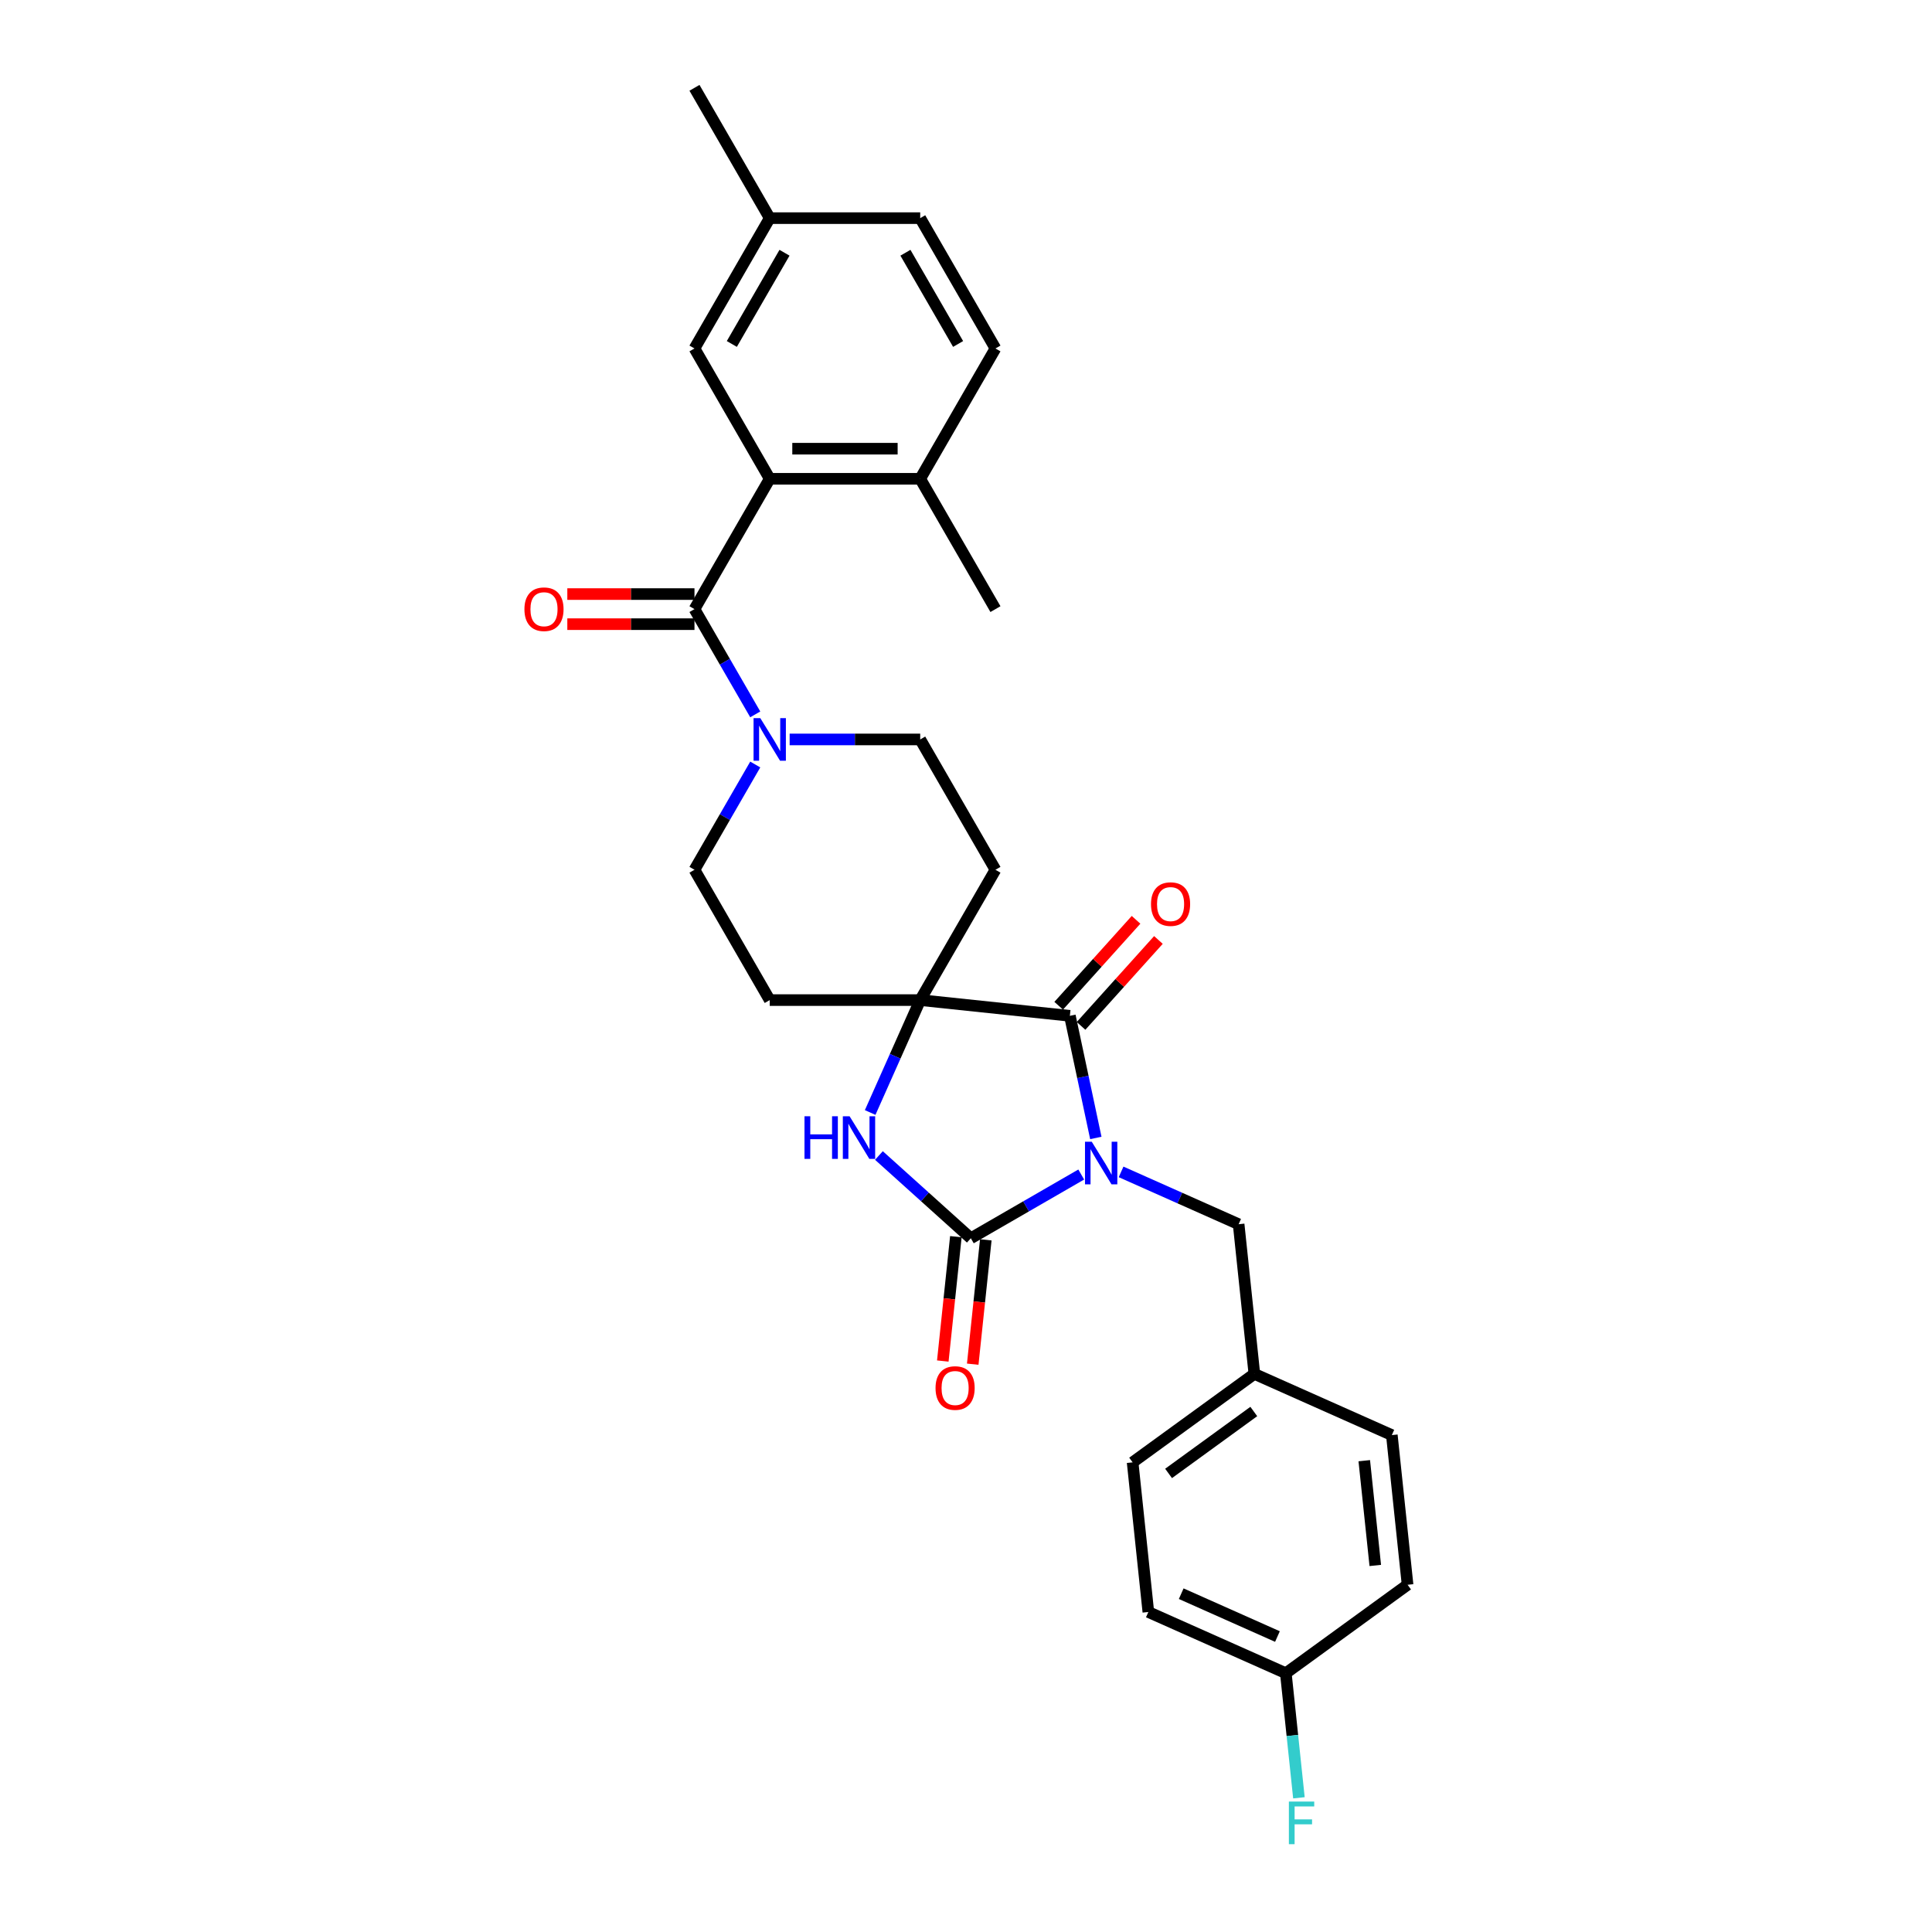 <?xml version='1.0' encoding='iso-8859-1'?>
<svg version='1.1' baseProfile='full'
              xmlns='http://www.w3.org/2000/svg'
                      xmlns:rdkit='http://www.rdkit.org/xml'
                      xmlns:xlink='http://www.w3.org/1999/xlink'
                  xml:space='preserve'
width='1000px' height='1000px' viewBox='0 0 1000 1000'>
<!-- END OF HEADER -->
<rect style='opacity:1.0;fill:#FFFFFF;stroke:none' width='1000' height='1000' x='0' y='0'> </rect>
<path class='bond-0' d='M 559.645,607.931 L 531.073,624.426' style='fill:none;fill-rule:evenodd;stroke:#0000FF;stroke-width:6px;stroke-linecap:butt;stroke-linejoin:miter;stroke-opacity:1' />
<path class='bond-0' d='M 531.073,624.426 L 502.502,640.922' style='fill:none;fill-rule:evenodd;stroke:#000000;stroke-width:6px;stroke-linecap:butt;stroke-linejoin:miter;stroke-opacity:1' />
<path class='bond-1' d='M 567.199,589 L 560.481,557.393' style='fill:none;fill-rule:evenodd;stroke:#0000FF;stroke-width:6px;stroke-linecap:butt;stroke-linejoin:miter;stroke-opacity:1' />
<path class='bond-1' d='M 560.481,557.393 L 553.763,525.787' style='fill:none;fill-rule:evenodd;stroke:#000000;stroke-width:6px;stroke-linecap:butt;stroke-linejoin:miter;stroke-opacity:1' />
<path class='bond-7' d='M 580.27,606.568 L 610.693,620.113' style='fill:none;fill-rule:evenodd;stroke:#0000FF;stroke-width:6px;stroke-linecap:butt;stroke-linejoin:miter;stroke-opacity:1' />
<path class='bond-7' d='M 610.693,620.113 L 641.115,633.658' style='fill:none;fill-rule:evenodd;stroke:#000000;stroke-width:6px;stroke-linecap:butt;stroke-linejoin:miter;stroke-opacity:1' />
<path class='bond-3' d='M 502.502,640.922 L 478.716,619.505' style='fill:none;fill-rule:evenodd;stroke:#000000;stroke-width:6px;stroke-linecap:butt;stroke-linejoin:miter;stroke-opacity:1' />
<path class='bond-3' d='M 478.716,619.505 L 454.93,598.088' style='fill:none;fill-rule:evenodd;stroke:#0000FF;stroke-width:6px;stroke-linecap:butt;stroke-linejoin:miter;stroke-opacity:1' />
<path class='bond-10' d='M 494.755,640.108 L 491.373,672.29' style='fill:none;fill-rule:evenodd;stroke:#000000;stroke-width:6px;stroke-linecap:butt;stroke-linejoin:miter;stroke-opacity:1' />
<path class='bond-10' d='M 491.373,672.29 L 487.99,704.471' style='fill:none;fill-rule:evenodd;stroke:#FF0000;stroke-width:6px;stroke-linecap:butt;stroke-linejoin:miter;stroke-opacity:1' />
<path class='bond-10' d='M 510.248,641.736 L 506.866,673.918' style='fill:none;fill-rule:evenodd;stroke:#000000;stroke-width:6px;stroke-linecap:butt;stroke-linejoin:miter;stroke-opacity:1' />
<path class='bond-10' d='M 506.866,673.918 L 503.483,706.1' style='fill:none;fill-rule:evenodd;stroke:#FF0000;stroke-width:6px;stroke-linecap:butt;stroke-linejoin:miter;stroke-opacity:1' />
<path class='bond-2' d='M 553.763,525.787 L 476.298,517.645' style='fill:none;fill-rule:evenodd;stroke:#000000;stroke-width:6px;stroke-linecap:butt;stroke-linejoin:miter;stroke-opacity:1' />
<path class='bond-11' d='M 559.551,530.999 L 579.575,508.761' style='fill:none;fill-rule:evenodd;stroke:#000000;stroke-width:6px;stroke-linecap:butt;stroke-linejoin:miter;stroke-opacity:1' />
<path class='bond-11' d='M 579.575,508.761 L 599.598,486.523' style='fill:none;fill-rule:evenodd;stroke:#FF0000;stroke-width:6px;stroke-linecap:butt;stroke-linejoin:miter;stroke-opacity:1' />
<path class='bond-11' d='M 547.975,520.575 L 567.998,498.337' style='fill:none;fill-rule:evenodd;stroke:#000000;stroke-width:6px;stroke-linecap:butt;stroke-linejoin:miter;stroke-opacity:1' />
<path class='bond-11' d='M 567.998,498.337 L 588.021,476.099' style='fill:none;fill-rule:evenodd;stroke:#FF0000;stroke-width:6px;stroke-linecap:butt;stroke-linejoin:miter;stroke-opacity:1' />
<path class='bond-8' d='M 476.298,517.645 L 515.244,450.19' style='fill:none;fill-rule:evenodd;stroke:#000000;stroke-width:6px;stroke-linecap:butt;stroke-linejoin:miter;stroke-opacity:1' />
<path class='bond-9' d='M 476.298,517.645 L 398.407,517.645' style='fill:none;fill-rule:evenodd;stroke:#000000;stroke-width:6px;stroke-linecap:butt;stroke-linejoin:miter;stroke-opacity:1' />
<path class='bond-29' d='M 476.298,517.645 L 463.347,546.736' style='fill:none;fill-rule:evenodd;stroke:#000000;stroke-width:6px;stroke-linecap:butt;stroke-linejoin:miter;stroke-opacity:1' />
<path class='bond-29' d='M 463.347,546.736 L 450.395,575.826' style='fill:none;fill-rule:evenodd;stroke:#0000FF;stroke-width:6px;stroke-linecap:butt;stroke-linejoin:miter;stroke-opacity:1' />
<path class='bond-4' d='M 359.461,315.278 L 375.188,342.517' style='fill:none;fill-rule:evenodd;stroke:#000000;stroke-width:6px;stroke-linecap:butt;stroke-linejoin:miter;stroke-opacity:1' />
<path class='bond-4' d='M 375.188,342.517 L 390.915,369.757' style='fill:none;fill-rule:evenodd;stroke:#0000FF;stroke-width:6px;stroke-linecap:butt;stroke-linejoin:miter;stroke-opacity:1' />
<path class='bond-5' d='M 359.461,315.278 L 398.407,247.822' style='fill:none;fill-rule:evenodd;stroke:#000000;stroke-width:6px;stroke-linecap:butt;stroke-linejoin:miter;stroke-opacity:1' />
<path class='bond-15' d='M 359.461,307.489 L 326.552,307.489' style='fill:none;fill-rule:evenodd;stroke:#000000;stroke-width:6px;stroke-linecap:butt;stroke-linejoin:miter;stroke-opacity:1' />
<path class='bond-15' d='M 326.552,307.489 L 293.643,307.489' style='fill:none;fill-rule:evenodd;stroke:#FF0000;stroke-width:6px;stroke-linecap:butt;stroke-linejoin:miter;stroke-opacity:1' />
<path class='bond-15' d='M 359.461,323.067 L 326.552,323.067' style='fill:none;fill-rule:evenodd;stroke:#000000;stroke-width:6px;stroke-linecap:butt;stroke-linejoin:miter;stroke-opacity:1' />
<path class='bond-15' d='M 326.552,323.067 L 293.643,323.067' style='fill:none;fill-rule:evenodd;stroke:#FF0000;stroke-width:6px;stroke-linecap:butt;stroke-linejoin:miter;stroke-opacity:1' />
<path class='bond-14' d='M 398.407,247.822 L 476.298,247.822' style='fill:none;fill-rule:evenodd;stroke:#000000;stroke-width:6px;stroke-linecap:butt;stroke-linejoin:miter;stroke-opacity:1' />
<path class='bond-14' d='M 410.091,232.244 L 464.615,232.244' style='fill:none;fill-rule:evenodd;stroke:#000000;stroke-width:6px;stroke-linecap:butt;stroke-linejoin:miter;stroke-opacity:1' />
<path class='bond-16' d='M 398.407,247.822 L 359.461,180.366' style='fill:none;fill-rule:evenodd;stroke:#000000;stroke-width:6px;stroke-linecap:butt;stroke-linejoin:miter;stroke-opacity:1' />
<path class='bond-6' d='M 390.915,395.71 L 375.188,422.95' style='fill:none;fill-rule:evenodd;stroke:#0000FF;stroke-width:6px;stroke-linecap:butt;stroke-linejoin:miter;stroke-opacity:1' />
<path class='bond-6' d='M 375.188,422.95 L 359.461,450.19' style='fill:none;fill-rule:evenodd;stroke:#000000;stroke-width:6px;stroke-linecap:butt;stroke-linejoin:miter;stroke-opacity:1' />
<path class='bond-31' d='M 408.72,382.734 L 442.509,382.734' style='fill:none;fill-rule:evenodd;stroke:#0000FF;stroke-width:6px;stroke-linecap:butt;stroke-linejoin:miter;stroke-opacity:1' />
<path class='bond-31' d='M 442.509,382.734 L 476.298,382.734' style='fill:none;fill-rule:evenodd;stroke:#000000;stroke-width:6px;stroke-linecap:butt;stroke-linejoin:miter;stroke-opacity:1' />
<path class='bond-18' d='M 641.115,633.658 L 649.257,711.122' style='fill:none;fill-rule:evenodd;stroke:#000000;stroke-width:6px;stroke-linecap:butt;stroke-linejoin:miter;stroke-opacity:1' />
<path class='bond-13' d='M 515.244,450.19 L 476.298,382.734' style='fill:none;fill-rule:evenodd;stroke:#000000;stroke-width:6px;stroke-linecap:butt;stroke-linejoin:miter;stroke-opacity:1' />
<path class='bond-12' d='M 398.407,517.645 L 359.461,450.19' style='fill:none;fill-rule:evenodd;stroke:#000000;stroke-width:6px;stroke-linecap:butt;stroke-linejoin:miter;stroke-opacity:1' />
<path class='bond-17' d='M 476.298,247.822 L 515.244,180.366' style='fill:none;fill-rule:evenodd;stroke:#000000;stroke-width:6px;stroke-linecap:butt;stroke-linejoin:miter;stroke-opacity:1' />
<path class='bond-27' d='M 476.298,247.822 L 515.244,315.278' style='fill:none;fill-rule:evenodd;stroke:#000000;stroke-width:6px;stroke-linecap:butt;stroke-linejoin:miter;stroke-opacity:1' />
<path class='bond-19' d='M 359.461,180.366 L 398.407,112.91' style='fill:none;fill-rule:evenodd;stroke:#000000;stroke-width:6px;stroke-linecap:butt;stroke-linejoin:miter;stroke-opacity:1' />
<path class='bond-19' d='M 378.794,178.037 L 406.056,130.818' style='fill:none;fill-rule:evenodd;stroke:#000000;stroke-width:6px;stroke-linecap:butt;stroke-linejoin:miter;stroke-opacity:1' />
<path class='bond-32' d='M 515.244,180.366 L 476.298,112.91' style='fill:none;fill-rule:evenodd;stroke:#000000;stroke-width:6px;stroke-linecap:butt;stroke-linejoin:miter;stroke-opacity:1' />
<path class='bond-32' d='M 495.911,178.037 L 468.649,130.818' style='fill:none;fill-rule:evenodd;stroke:#000000;stroke-width:6px;stroke-linecap:butt;stroke-linejoin:miter;stroke-opacity:1' />
<path class='bond-23' d='M 649.257,711.122 L 720.414,742.804' style='fill:none;fill-rule:evenodd;stroke:#000000;stroke-width:6px;stroke-linecap:butt;stroke-linejoin:miter;stroke-opacity:1' />
<path class='bond-24' d='M 649.257,711.122 L 586.241,756.906' style='fill:none;fill-rule:evenodd;stroke:#000000;stroke-width:6px;stroke-linecap:butt;stroke-linejoin:miter;stroke-opacity:1' />
<path class='bond-24' d='M 648.961,730.593 L 604.85,762.641' style='fill:none;fill-rule:evenodd;stroke:#000000;stroke-width:6px;stroke-linecap:butt;stroke-linejoin:miter;stroke-opacity:1' />
<path class='bond-21' d='M 398.407,112.91 L 476.298,112.91' style='fill:none;fill-rule:evenodd;stroke:#000000;stroke-width:6px;stroke-linecap:butt;stroke-linejoin:miter;stroke-opacity:1' />
<path class='bond-28' d='M 398.407,112.91 L 359.461,45.455' style='fill:none;fill-rule:evenodd;stroke:#000000;stroke-width:6px;stroke-linecap:butt;stroke-linejoin:miter;stroke-opacity:1' />
<path class='bond-20' d='M 665.54,866.051 L 594.383,834.37' style='fill:none;fill-rule:evenodd;stroke:#000000;stroke-width:6px;stroke-linecap:butt;stroke-linejoin:miter;stroke-opacity:1' />
<path class='bond-20' d='M 661.203,847.068 L 611.393,824.891' style='fill:none;fill-rule:evenodd;stroke:#000000;stroke-width:6px;stroke-linecap:butt;stroke-linejoin:miter;stroke-opacity:1' />
<path class='bond-22' d='M 665.54,866.051 L 668.929,898.295' style='fill:none;fill-rule:evenodd;stroke:#000000;stroke-width:6px;stroke-linecap:butt;stroke-linejoin:miter;stroke-opacity:1' />
<path class='bond-22' d='M 668.929,898.295 L 672.318,930.539' style='fill:none;fill-rule:evenodd;stroke:#33CCCC;stroke-width:6px;stroke-linecap:butt;stroke-linejoin:miter;stroke-opacity:1' />
<path class='bond-30' d='M 665.54,866.051 L 728.556,820.268' style='fill:none;fill-rule:evenodd;stroke:#000000;stroke-width:6px;stroke-linecap:butt;stroke-linejoin:miter;stroke-opacity:1' />
<path class='bond-26' d='M 720.414,742.804 L 728.556,820.268' style='fill:none;fill-rule:evenodd;stroke:#000000;stroke-width:6px;stroke-linecap:butt;stroke-linejoin:miter;stroke-opacity:1' />
<path class='bond-26' d='M 706.142,756.052 L 711.841,810.277' style='fill:none;fill-rule:evenodd;stroke:#000000;stroke-width:6px;stroke-linecap:butt;stroke-linejoin:miter;stroke-opacity:1' />
<path class='bond-25' d='M 586.241,756.906 L 594.383,834.37' style='fill:none;fill-rule:evenodd;stroke:#000000;stroke-width:6px;stroke-linecap:butt;stroke-linejoin:miter;stroke-opacity:1' />
<path  class='atom-0' d='M 565.082 590.947
L 572.31 602.631
Q 573.026 603.784, 574.179 605.871
Q 575.332 607.958, 575.394 608.083
L 575.394 590.947
L 578.323 590.947
L 578.323 613.006
L 575.301 613.006
L 567.543 600.232
Q 566.639 598.736, 565.673 597.023
Q 564.739 595.309, 564.458 594.779
L 564.458 613.006
L 561.592 613.006
L 561.592 590.947
L 565.082 590.947
' fill='#0000FF'/>
<path  class='atom-4' d='M 416.405 577.773
L 419.396 577.773
L 419.396 587.151
L 430.675 587.151
L 430.675 577.773
L 433.666 577.773
L 433.666 599.832
L 430.675 599.832
L 430.675 589.644
L 419.396 589.644
L 419.396 599.832
L 416.405 599.832
L 416.405 577.773
' fill='#0000FF'/>
<path  class='atom-4' d='M 439.741 577.773
L 446.969 589.457
Q 447.686 590.61, 448.839 592.697
Q 449.992 594.785, 450.054 594.909
L 450.054 577.773
L 452.983 577.773
L 452.983 599.832
L 449.961 599.832
L 442.203 587.058
Q 441.299 585.562, 440.333 583.849
Q 439.398 582.135, 439.118 581.605
L 439.118 599.832
L 436.252 599.832
L 436.252 577.773
L 439.741 577.773
' fill='#0000FF'/>
<path  class='atom-7' d='M 393.531 371.704
L 400.759 383.388
Q 401.476 384.541, 402.629 386.628
Q 403.782 388.716, 403.844 388.84
L 403.844 371.704
L 406.773 371.704
L 406.773 393.763
L 403.75 393.763
L 395.992 380.989
Q 395.089 379.493, 394.123 377.78
Q 393.188 376.066, 392.908 375.537
L 392.908 393.763
L 390.042 393.763
L 390.042 371.704
L 393.531 371.704
' fill='#0000FF'/>
<path  class='atom-11' d='M 484.234 718.449
Q 484.234 713.152, 486.851 710.193
Q 489.468 707.233, 494.36 707.233
Q 499.251 707.233, 501.869 710.193
Q 504.486 713.152, 504.486 718.449
Q 504.486 723.808, 501.837 726.861
Q 499.189 729.883, 494.36 729.883
Q 489.499 729.883, 486.851 726.861
Q 484.234 723.839, 484.234 718.449
M 494.36 727.391
Q 497.725 727.391, 499.532 725.148
Q 501.37 722.873, 501.37 718.449
Q 501.37 714.118, 499.532 711.937
Q 497.725 709.725, 494.36 709.725
Q 490.995 709.725, 489.157 711.906
Q 487.35 714.087, 487.35 718.449
Q 487.35 722.904, 489.157 725.148
Q 490.995 727.391, 494.36 727.391
' fill='#FF0000'/>
<path  class='atom-12' d='M 595.757 467.965
Q 595.757 462.668, 598.374 459.709
Q 600.991 456.749, 605.882 456.749
Q 610.774 456.749, 613.391 459.709
Q 616.008 462.668, 616.008 467.965
Q 616.008 473.324, 613.36 476.377
Q 610.712 479.399, 605.882 479.399
Q 601.022 479.399, 598.374 476.377
Q 595.757 473.355, 595.757 467.965
M 605.882 476.907
Q 609.247 476.907, 611.054 474.664
Q 612.893 472.389, 612.893 467.965
Q 612.893 463.634, 611.054 461.453
Q 609.247 459.241, 605.882 459.241
Q 602.518 459.241, 600.679 461.422
Q 598.872 463.603, 598.872 467.965
Q 598.872 472.42, 600.679 474.664
Q 602.518 476.907, 605.882 476.907
' fill='#FF0000'/>
<path  class='atom-16' d='M 271.444 315.34
Q 271.444 310.044, 274.061 307.084
Q 276.679 304.124, 281.57 304.124
Q 286.462 304.124, 289.079 307.084
Q 291.696 310.044, 291.696 315.34
Q 291.696 320.699, 289.048 323.752
Q 286.399 326.775, 281.57 326.775
Q 276.71 326.775, 274.061 323.752
Q 271.444 320.73, 271.444 315.34
M 281.57 324.282
Q 284.935 324.282, 286.742 322.039
Q 288.58 319.764, 288.58 315.34
Q 288.58 311.009, 286.742 308.828
Q 284.935 306.616, 281.57 306.616
Q 278.205 306.616, 276.367 308.797
Q 274.56 310.978, 274.56 315.34
Q 274.56 319.796, 276.367 322.039
Q 278.205 324.282, 281.57 324.282
' fill='#FF0000'/>
<path  class='atom-23' d='M 667.124 932.487
L 680.241 932.487
L 680.241 935.01
L 670.084 935.01
L 670.084 941.709
L 679.119 941.709
L 679.119 944.264
L 670.084 944.264
L 670.084 954.545
L 667.124 954.545
L 667.124 932.487
' fill='#33CCCC'/>
</svg>
